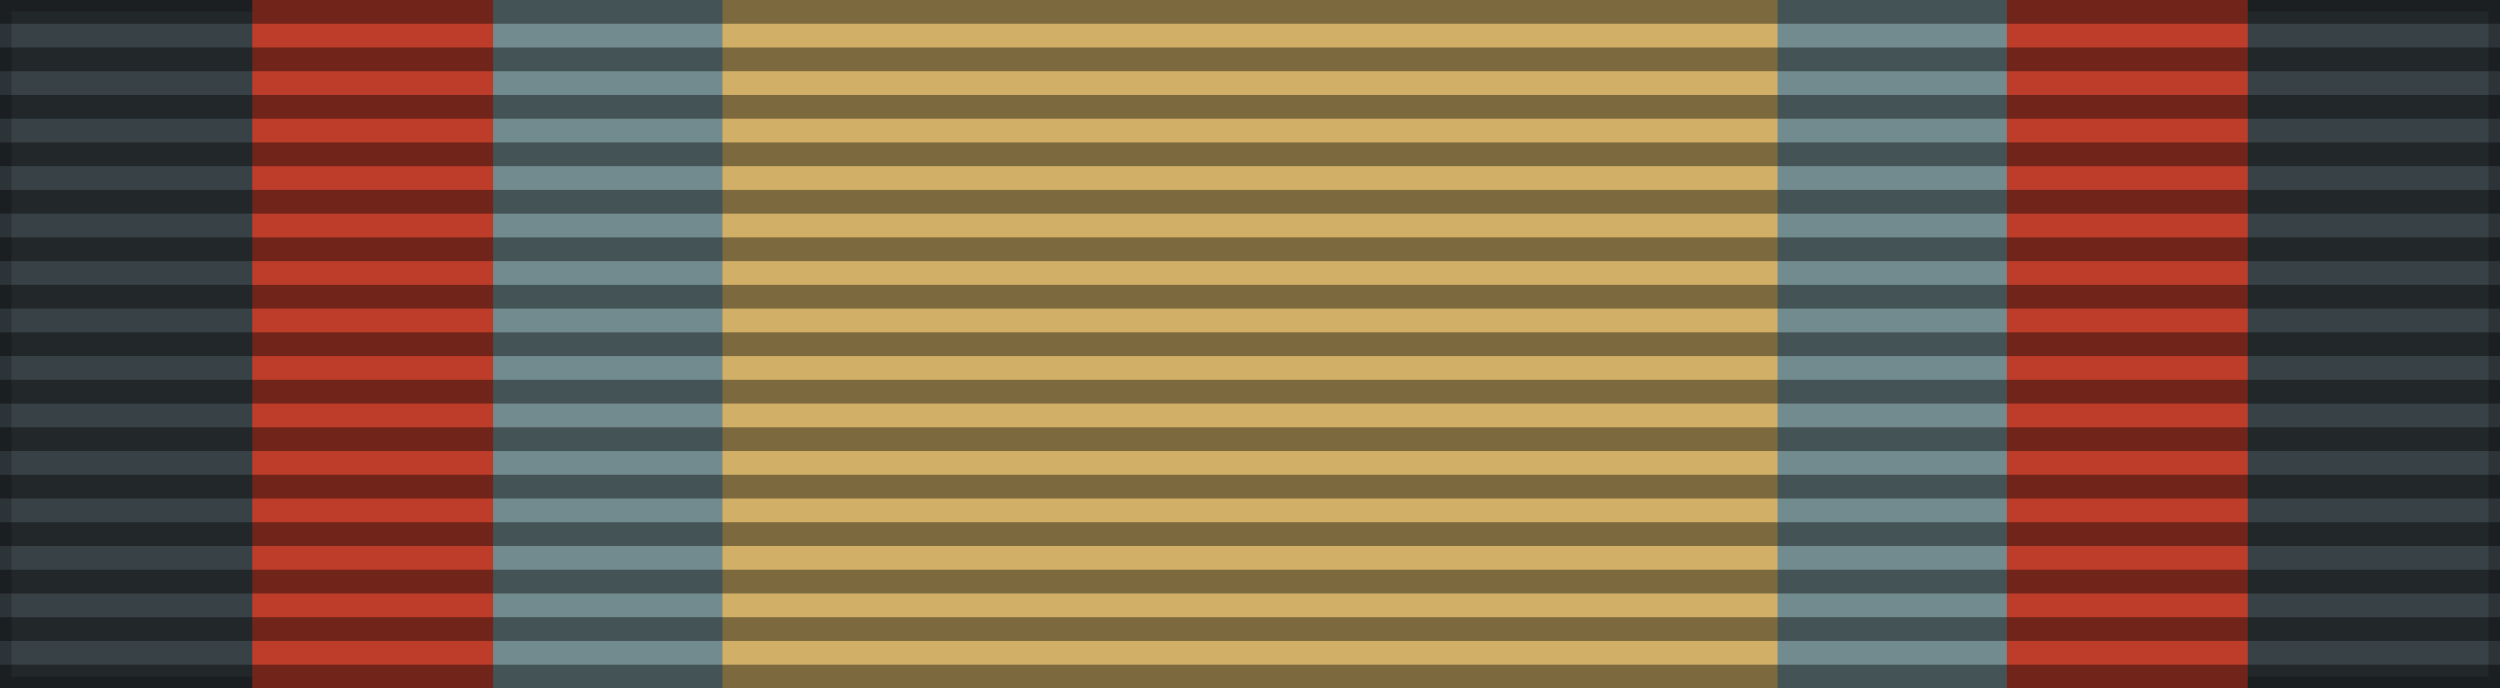 <?xml version="1.0" encoding="UTF-8" standalone="no"?>
<svg xmlns="http://www.w3.org/2000/svg" width="218" height="60" version="1.0">
<path d="M0,0h218v60H0z" fill="#384146" stroke="#000" stroke-width="2" stroke-opacity=".2"/>
<path d="M22,0v60h174V0z" fill="#bd3c2a"/>
<path d="M43,0v60h132V0z" fill="#728b8e"/>
<path d="M63,0v60h92V0z" fill="#d1af67"/>
<path d="M109,0v60" fill="none" stroke="#000" stroke-width="218" stroke-opacity=".4" stroke-dasharray="2.07"/>
</svg>